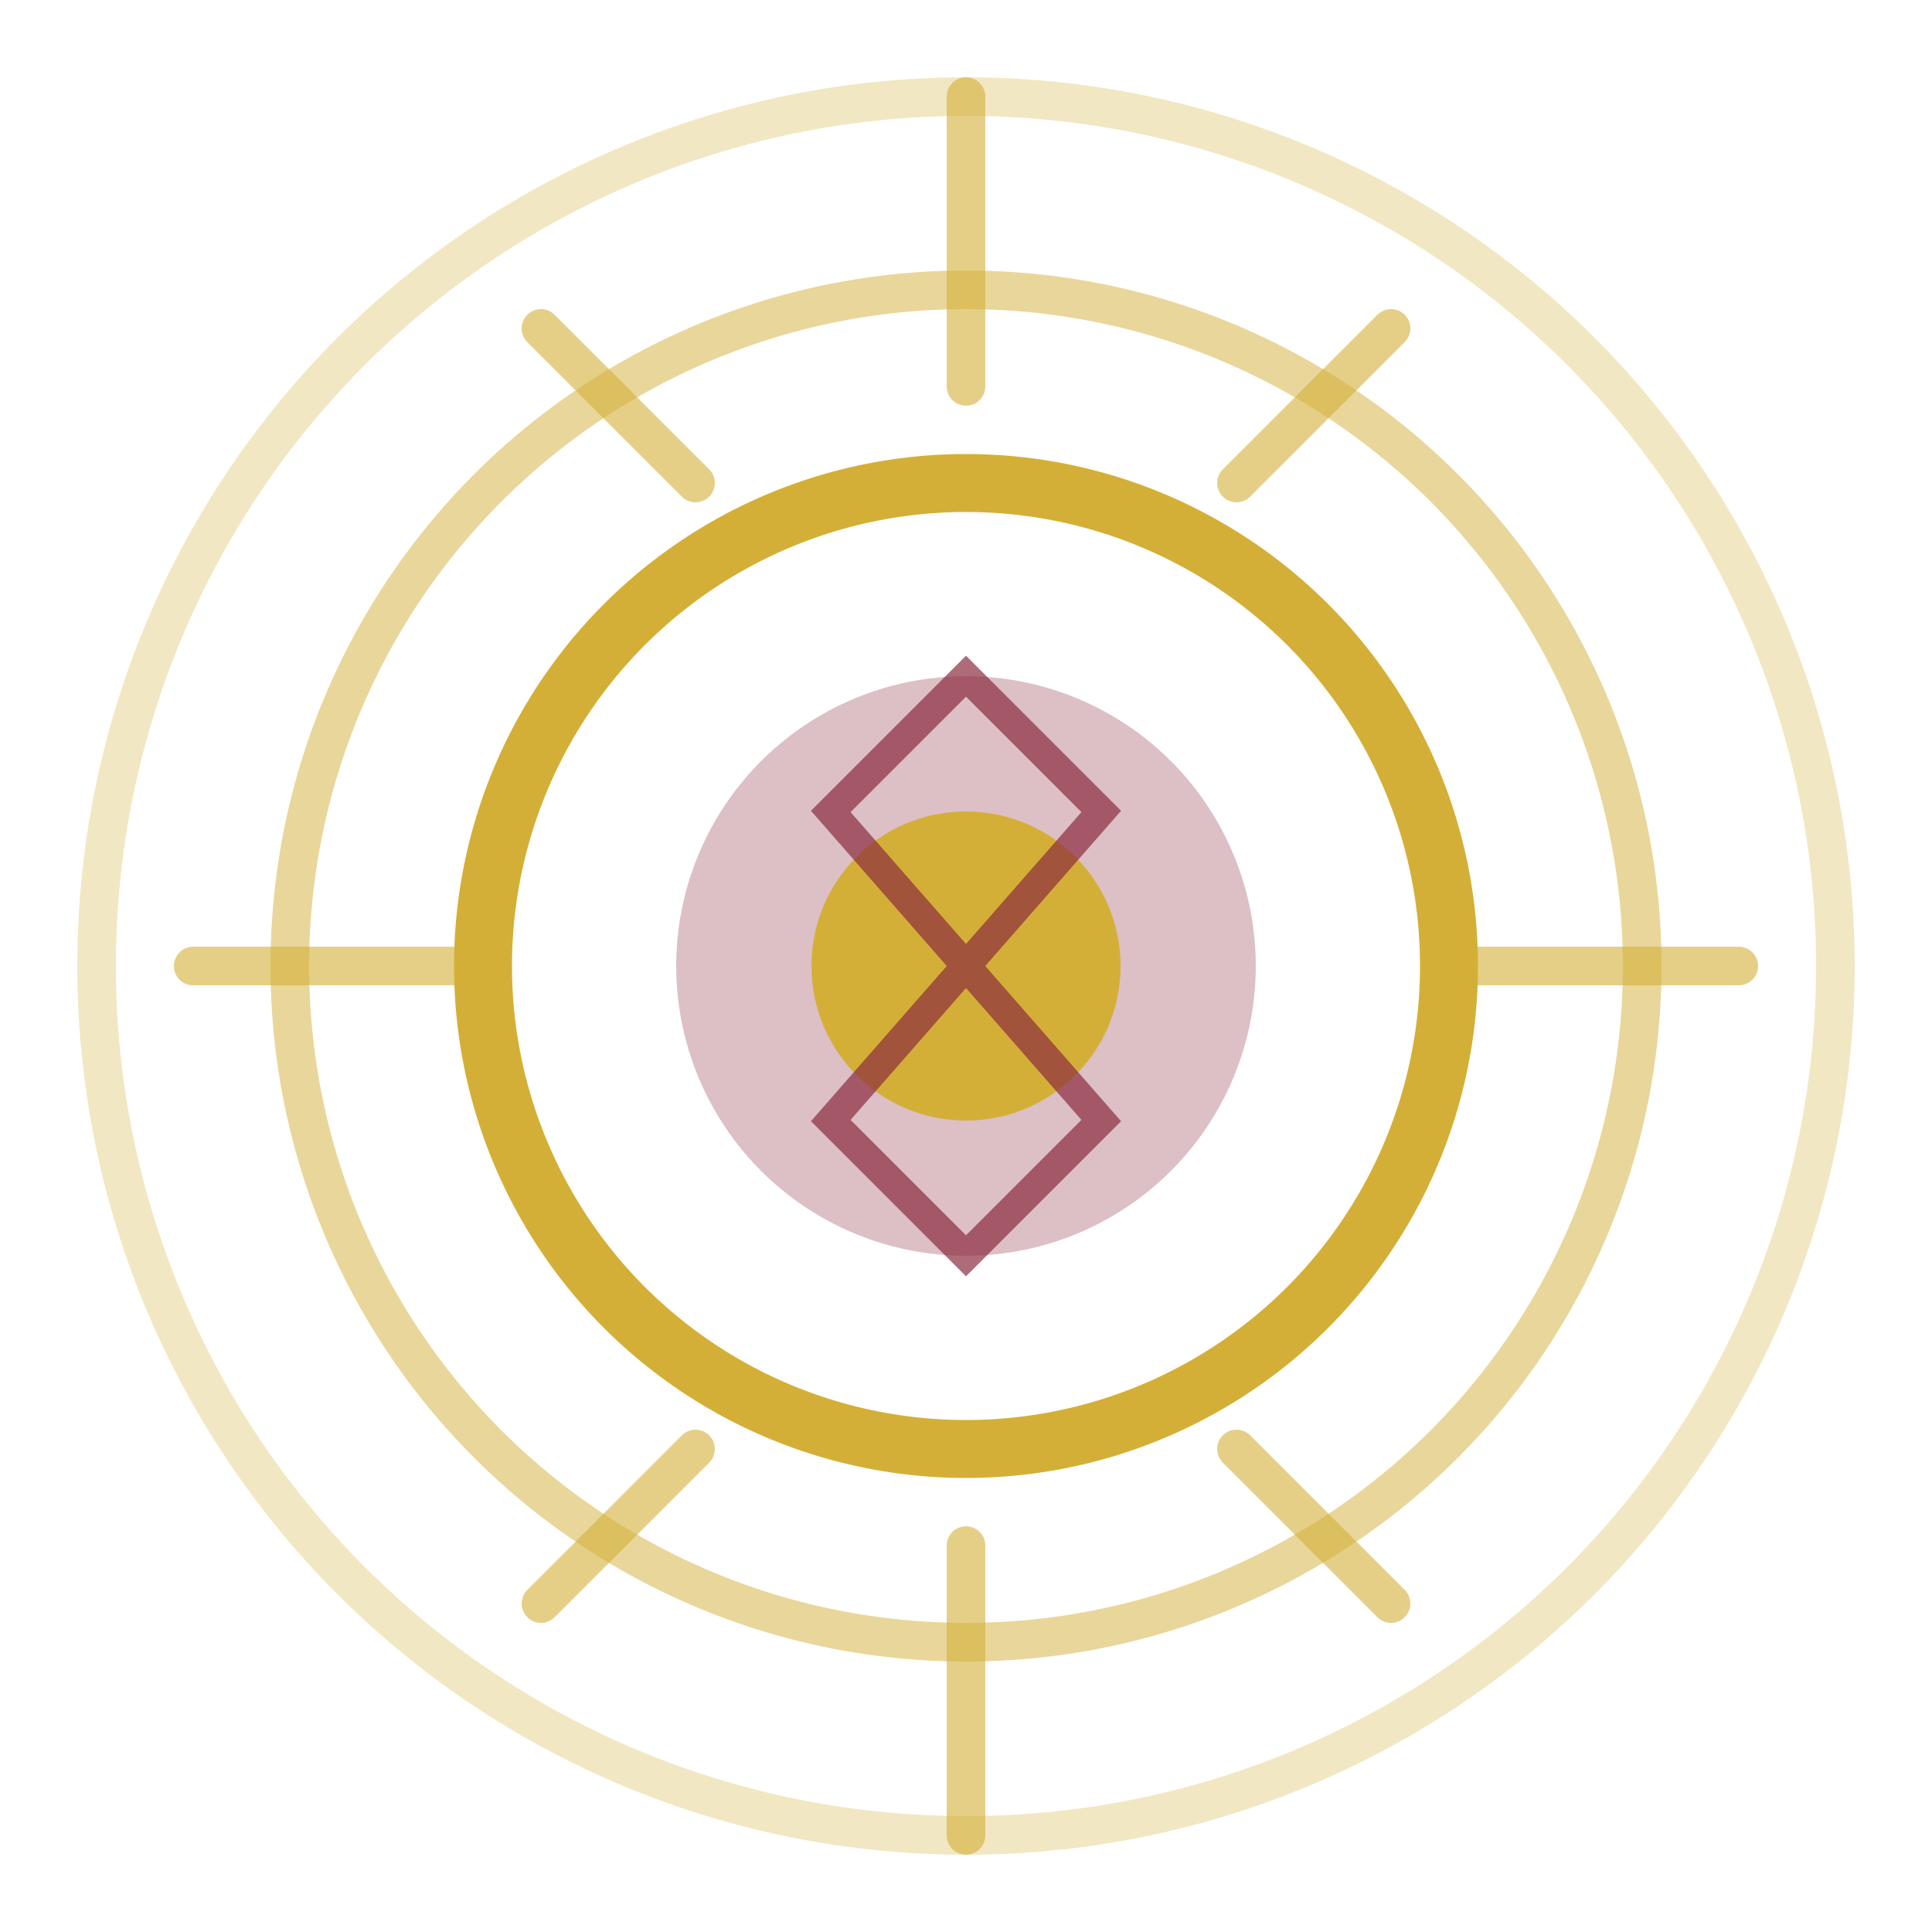 <svg width="32" height="32" viewBox="0 0 100 100" xmlns="http://www.w3.org/2000/svg">
  <!-- Círculo exterior -->
  <circle cx="50" cy="50" r="45" fill="none" stroke="#D4AF37" stroke-width="2" opacity="0.3"/>
  
  <!-- Círculo medio -->
  <circle cx="50" cy="50" r="35" fill="none" stroke="#D4AF37" stroke-width="2" opacity="0.5"/>
  
  <!-- Círculo interior -->
  <circle cx="50" cy="50" r="25" fill="none" stroke="#D4AF37" stroke-width="3"/>
  
  <!-- Núcleo central -->
  <circle cx="50" cy="50" r="15" fill="#8B2C3F" opacity="0.3"/>
  <circle cx="50" cy="50" r="8" fill="#D4AF37"/>
  
  <!-- Líneas radiales -->
  <g stroke="#D4AF37" stroke-width="2" stroke-linecap="round" opacity="0.6">
    <line x1="50" y1="20" x2="50" y2="5"/>
    <line x1="64" y1="25" x2="72" y2="17"/>
    <line x1="75" y1="50" x2="90" y2="50"/>
    <line x1="64" y1="75" x2="72" y2="83"/>
    <line x1="50" y1="80" x2="50" y2="95"/>
    <line x1="36" y1="75" x2="28" y2="83"/>
    <line x1="25" y1="50" x2="10" y2="50"/>
    <line x1="36" y1="25" x2="28" y2="17"/>
  </g>
  
  <!-- Detalles geométricos -->
  <g stroke="#8B2C3F" fill="none" stroke-width="1.5" opacity="0.7">
    <path d="M 50 35 L 57 42 L 50 50 L 43 42 Z"/>
    <path d="M 50 65 L 57 58 L 50 50 L 43 58 Z"/>
  </g>
</svg>


